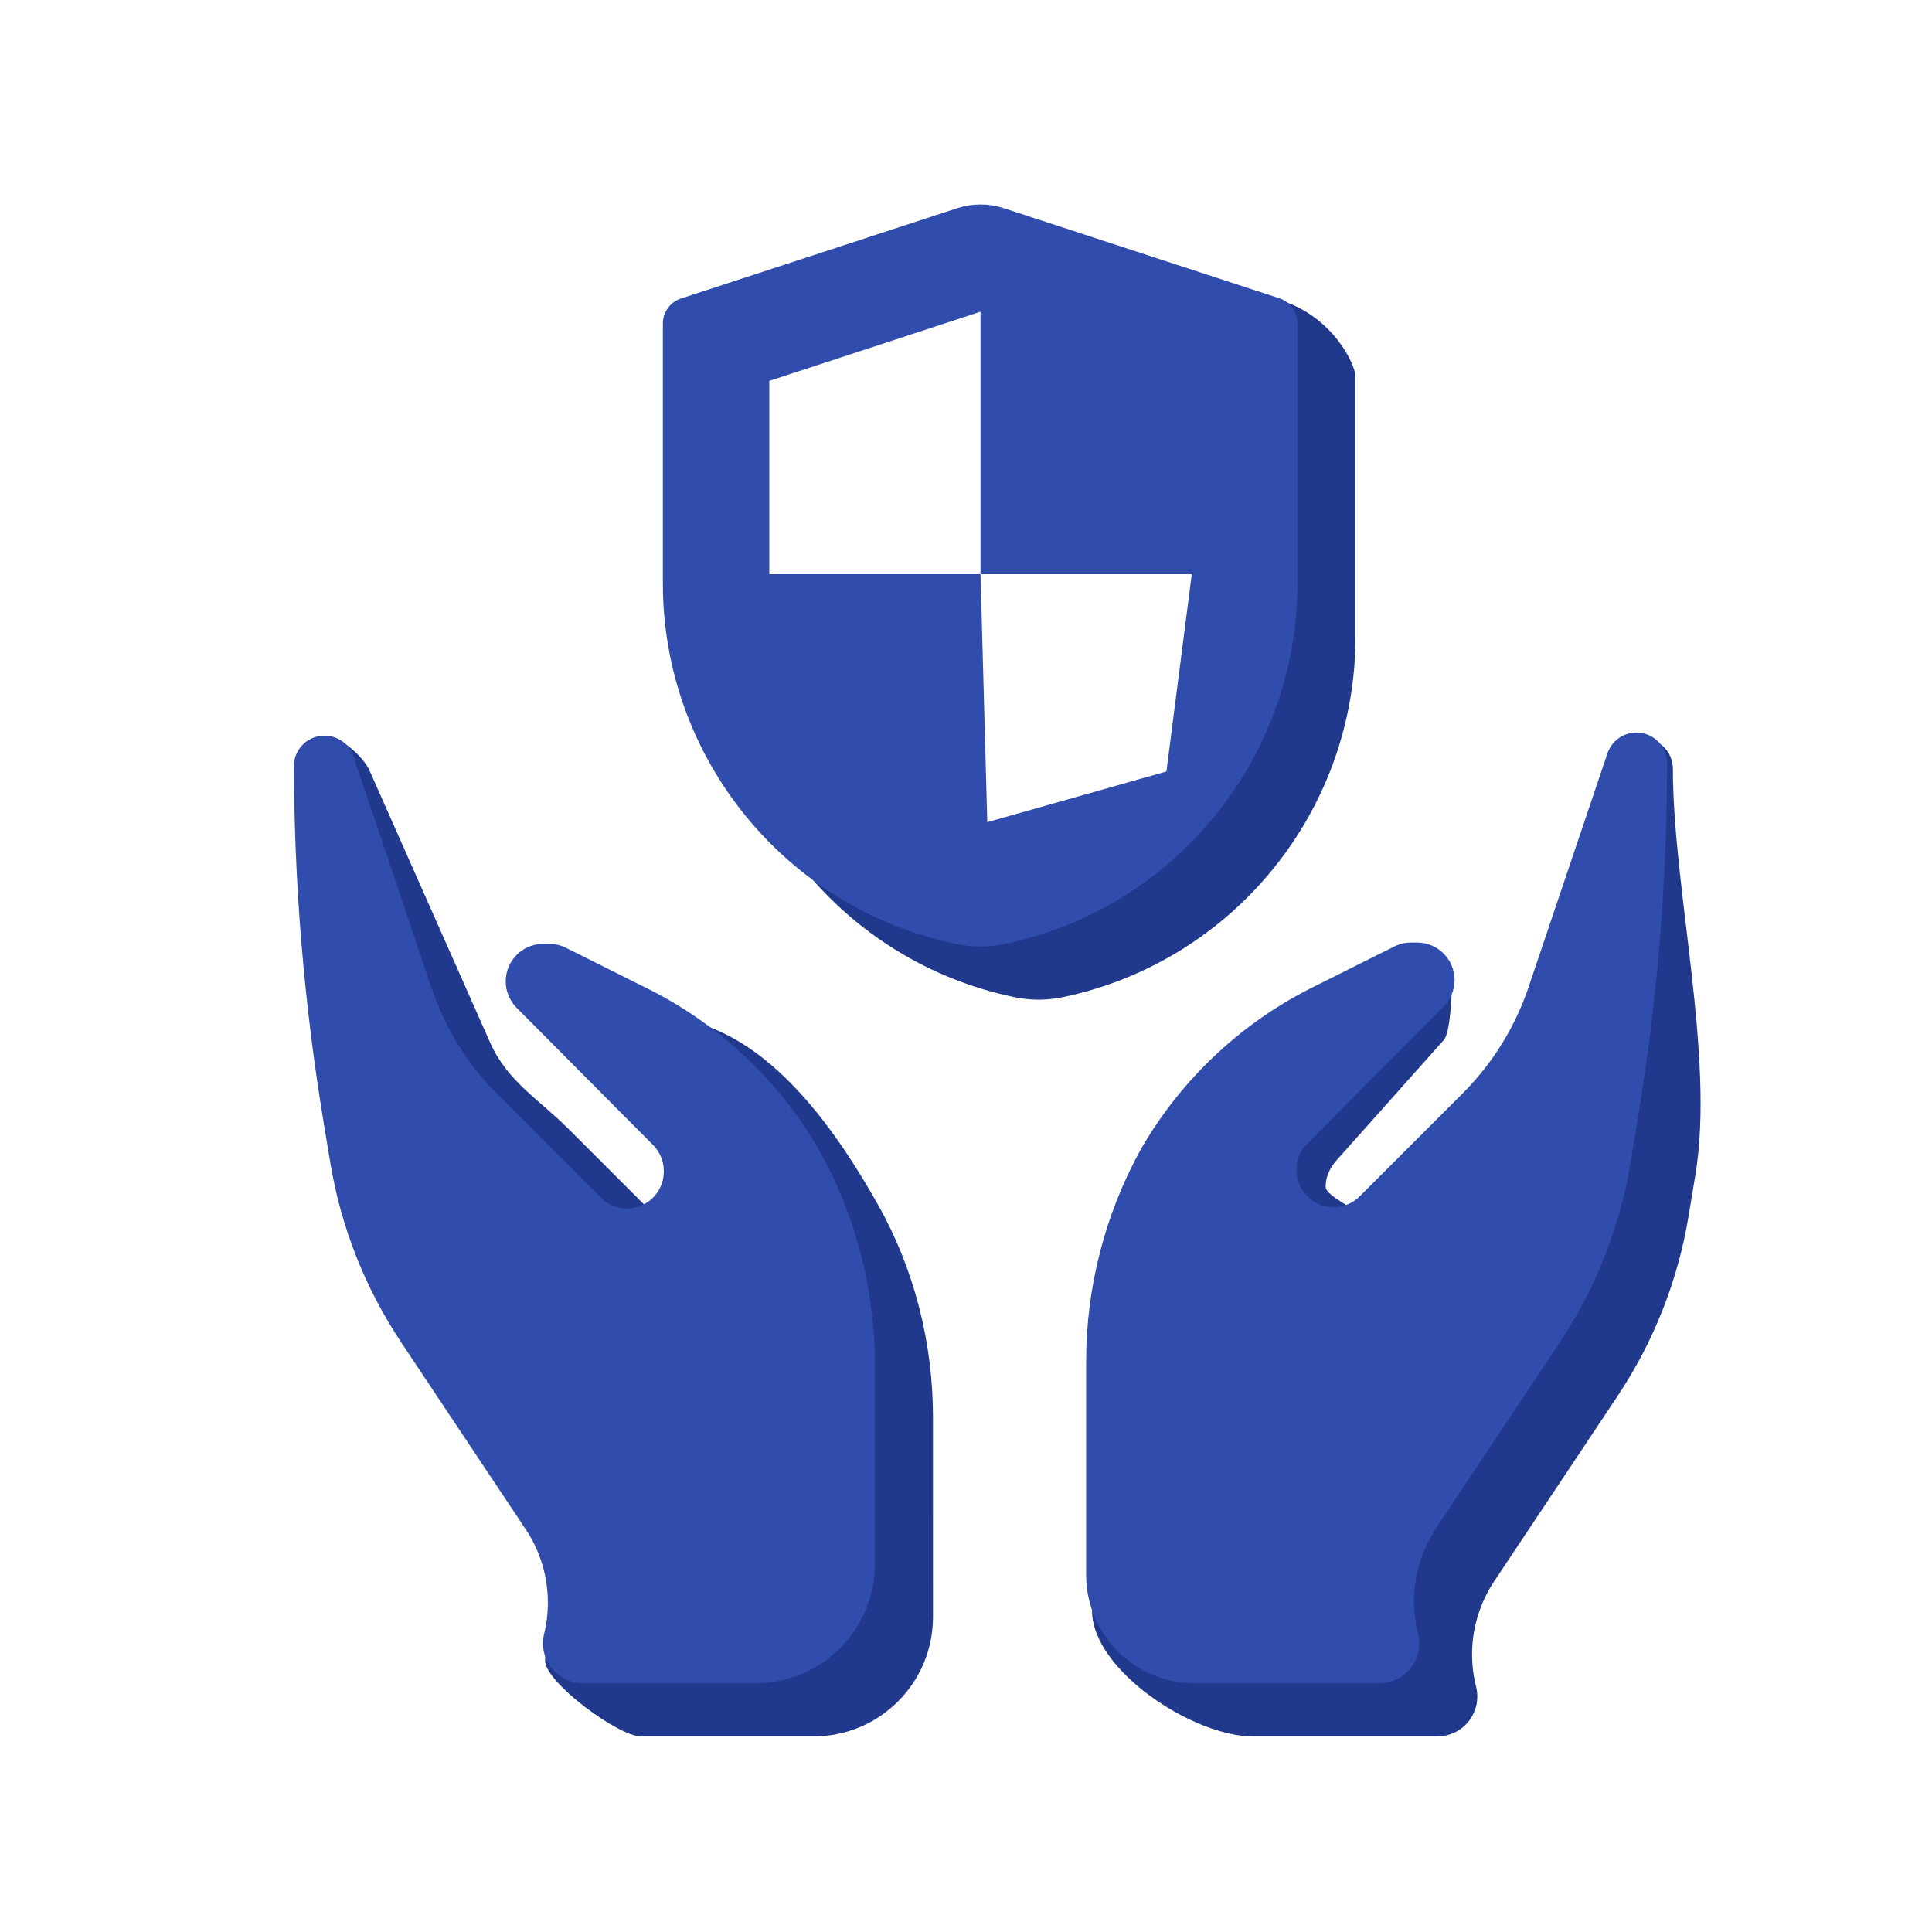 <?xml version="1.0" encoding="UTF-8"?> <!-- Creator: CorelDRAW 2018 (64-Bit) --> <svg xmlns="http://www.w3.org/2000/svg" xmlns:xlink="http://www.w3.org/1999/xlink" xml:space="preserve" width="42.333mm" height="42.333mm" style="shape-rendering:geometricPrecision; text-rendering:geometricPrecision; image-rendering:optimizeQuality; fill-rule:evenodd; clip-rule:evenodd" viewBox="0 0 4233.32 4233.32"> <defs> <style type="text/css"> <![CDATA[ .fil0 {fill:none} .fil1 {fill:#21398C} .fil2 {fill:#304DAD} ]]> </style> </defs> <g id="Слой_x0020_1">  <rect class="fil0" x="-0.01" y="-0.01" width="4233.33" height="4233.33"></rect> <path class="fil1" d="M658.11 1677.92l0 0c0.01,0.7 0.01,1.27 0.01,1.86 0,262.62 135.32,636.87 178.13,895.35l15.03 90.84c23.46,140.51 76.81,274.59 155.72,392.96l272.52 409.06c31.43,47.39 48.23,103.07 48.23,160.01 0,24.05 -125.72,-30.59 -131.47,-7.27 -1.43,5.82 -1.87,11.91 -1.87,17.93 0,48.08 161.38,166.05 209.45,166.05l378.96 0.01c144.42,-0.01 261.53,-117.13 261.53,-261.53l-0.01 -436.83c0,-0.13 0,-0.25 0,-0.36 0,-163.38 -40.7,-324.87 -120.94,-467.1 -88.6,-157.04 -219.02,-343.95 -391.73,-396.02l-164.28 -49.54c-11.28,-5.66 -23.79,-8.63 -36.44,-8.66l-14.47 0c-44.95,0.54 -81.13,37.17 -81.13,82.13 0,21.41 8.37,41.97 23.28,57.29l299.71 301.44c15.05,15.36 23.51,36.02 23.51,57.54 0,19.13 -6.69,37.67 -18.88,52.41 -15.39,18.49 -38.22,29.21 -62.29,29.21 -22.44,0 -16.6,-52.71 -32.46,-68.58l-222.75 -222.75c-65.28,-64.91 -134.08,-104.47 -171.39,-188.62l-264.21 -595.94c-10.26,-25.34 -57.6,-71.41 -84.96,-71.41 -34.51,0 -32.3,60.52 -66.79,60.52l-0.01 0z"></path> <path class="fil1" d="M3699.67 2666.06l15.05 -90.85c43.21,-259.17 -49.16,-627.25 -49.16,-890.45l0 -0.14c0,-0.05 0,-0.06 0,-0.1 0,-37.06 -30.06,-67.12 -67.13,-67.12 -28.84,0 -60.9,17.11 -63.63,45.8l-59.04 618.68c-29.71,87.12 -67.57,181.09 -144.63,231.44l-231.25 151.07c-15.31,16.39 -36.79,25.72 -59.23,25.72 -24.07,0 -46.93,-10.72 -62.28,-29.21 -12.2,-14.69 -73.66,-41.37 -73.66,-60.51 0,-21.52 9.2,-41.47 23.52,-57.53l235.09 -263.72c14.92,-15.33 18.15,-105.51 18.15,-126.91 0,-44.96 -36.19,-82.13 -81.14,-82.13l-14.46 0c-12.65,0.04 -25.15,3.01 -36.46,8.66l-168.94 84.47c-162.31,78.6 -165.72,315.57 -254.09,472.76 -79.46,141.35 -119.18,301.81 -119.18,464.01 0,2.12 0.54,4.33 0,6.36l-114.37 423.72c1.25,130.42 221.76,274.63 352.17,274.63 0,0 0,0 0,0l405.02 0.01c48.1,-0.22 86.99,-39.28 86.99,-87.38 0,-7.01 -0.86,-14.01 -2.52,-20.82 -5.95,-23.26 -8.95,-47.35 -8.95,-71.41 0,-56.93 16.81,-112.62 48.29,-160.03l272.51 -409.05c77.77,-117.75 130.25,-250.74 153.36,-389.99l-0.03 0.02z"></path> <path class="fil1" d="M2970.07 1394.9l0 -567.6 0 0c0.04,-0.74 0.06,-1.53 0.06,-2.28 0,-25.74 -50.27,-134.44 -169.38,-168.47l-31.74 -9.07 -444.06 -75.32c-15.57,-4.98 -31.88,-7.53 -48.26,-7.53 -0.28,0 -0.63,0 -0.91,0l0 0c-0.27,0 -0.62,0 -0.91,0 -16.38,0 -32.69,2.55 -48.27,7.53l-605.21 197.87c-24.69,7.17 -41.7,29.83 -41.7,55.55 0,0.78 0.02,1.55 0.05,2.31l0 567.59c0.3,381.63 268.23,711.06 641.69,789.2 17.83,3.74 36.07,5.73 54.35,5.77l0 0.01c18.29,-0.05 36.52,-2.04 54.38,-5.78 372.88,-78.71 639.91,-408 639.91,-789.16 0,-0.2 0,-0.39 0,-0.59l0 -0.03zm-912.64 -85.69l-435.11 45.32 18.12 -571.08 552.96 -145.04 163.17 534.83 389.79 63.44 -126.92 498.57 -471.36 172.24 -90.65 -598.28z"></path> <g id="_1875068066800"> <path class="fil2" d="M644.17 1672.38l0 0c0.01,0.7 0.01,1.28 0.01,1.86 0,262.63 22.17,525.82 64.78,784.35l15.05 90.84c23.46,140.51 76.8,274.59 155.71,392.96l272.52 409.06c31.43,47.38 48.24,103.08 48.24,160.01 0,24.06 -3,48.14 -8.94,71.41 -1.26,5.88 -1.88,11.91 -1.88,17.93 0,48.08 38.85,87.13 86.92,87.37l378.96 0.01c144.42,-0.01 261.53,-117.13 261.53,-261.53l0 -436.83c0,-0.13 0,-0.25 0,-0.36 0,-163.38 -41.73,-324.3 -120.95,-467.1 -89.62,-156.47 -224.72,-282.49 -387.1,-361.1l-168.91 -84.45c-11.29,-5.67 -23.79,-8.64 -36.44,-8.67l-14.46 0c-44.96,0.55 -81.12,37.17 -81.12,82.14 0,21.4 8.35,41.96 23.26,57.29l299.71 301.44c15.06,15.35 23.51,36.01 23.51,57.53 0,19.13 -6.68,37.67 -18.88,52.4 -15.38,18.5 -38.22,29.21 -62.29,29.21 -22.44,0 -43.92,-9.33 -59.22,-25.74l-222.76 -222.76c-65.28,-64.9 -114.92,-144.29 -144.61,-231.44l-173.57 -514.36c-10.27,-25.35 -34.91,-41.97 -62.27,-41.97 -34.5,0 -63.4,26.17 -66.79,60.5l-0.01 0z"></path> <path class="fil2" d="M3572.4 2549.52l15.04 -90.84c43.21,-259.18 65.39,-522.96 65.39,-786.16l0 -0.14c0,-0.04 0,-0.06 0,-0.1 0,-37.06 -30.06,-67.11 -67.12,-67.11 -28.85,0 -54.49,18.46 -63.65,45.8l-173.57 514.36c-29.72,87.13 -79.36,166.52 -144.64,231.45l-222.75 222.75c-15.32,16.39 -36.79,25.73 -59.24,25.73 -24.06,0 -46.9,-10.72 -62.28,-29.22 -12.2,-14.71 -18.88,-33.26 -18.88,-52.39 0,-21.51 8.45,-42.18 23.51,-57.54l299.7 -301.44c14.92,-15.32 23.28,-35.89 23.28,-57.29 0,-44.96 -36.17,-81.58 -81.13,-82.14l-14.47 0c-12.64,0.04 -25.14,3.01 -36.45,8.67l-168.95 84.47c-162.31,78.59 -297.42,204.61 -387.09,361.07 -78.16,142.08 -119.19,301.81 -119.19,464.01 0,2.12 0,4.24 0,6.36l0 462.87c1.26,130.42 107.4,235.48 237.81,235.48 0,0 0,0 0,0l405.02 0.01c48.1,-0.21 86.99,-39.28 86.99,-87.38 0,-7.01 -0.85,-14.01 -2.52,-20.82 -5.94,-23.27 -8.95,-47.35 -8.95,-71.41 0,-56.93 16.82,-112.62 48.29,-160.03l272.52 -409.06c77.77,-117.74 130.25,-250.72 153.35,-389.98l-0.02 0.02z"></path> <path class="fil2" d="M2842.8 1278.36l0 -567.59 0 0c0.03,-0.75 0.05,-1.54 0.05,-2.3 0,-25.73 -17.01,-48.38 -41.71,-55.56l-603.47 -197.3c-15.57,-4.96 -31.88,-7.52 -48.25,-7.52 -0.29,0 -0.64,0 -0.92,0l0 0c-0.27,0 -0.62,0 -0.91,0 -16.38,0 -32.69,2.56 -48.27,7.53l-605.21 197.87c-24.69,7.18 -41.69,29.83 -41.69,55.56 0,0.76 0.01,1.54 0.04,2.3l0 567.59c0.31,381.64 268.23,711.06 641.69,789.2 17.83,3.75 36.08,5.73 54.35,5.77l0 0.01c18.28,-0.05 36.53,-2.03 54.38,-5.78 372.88,-78.71 639.92,-407.99 639.92,-789.16 0,-0.2 0,-0.39 0,-0.59l0 -0.03zm-694.3 -20.25l-462.88 0 0 -423.52 462.88 -151.58 0 575.1 462.87 0 -55.55 432.32 -392.51 111.09 -14.81 -543.41z"></path> </g> </g> </svg> 